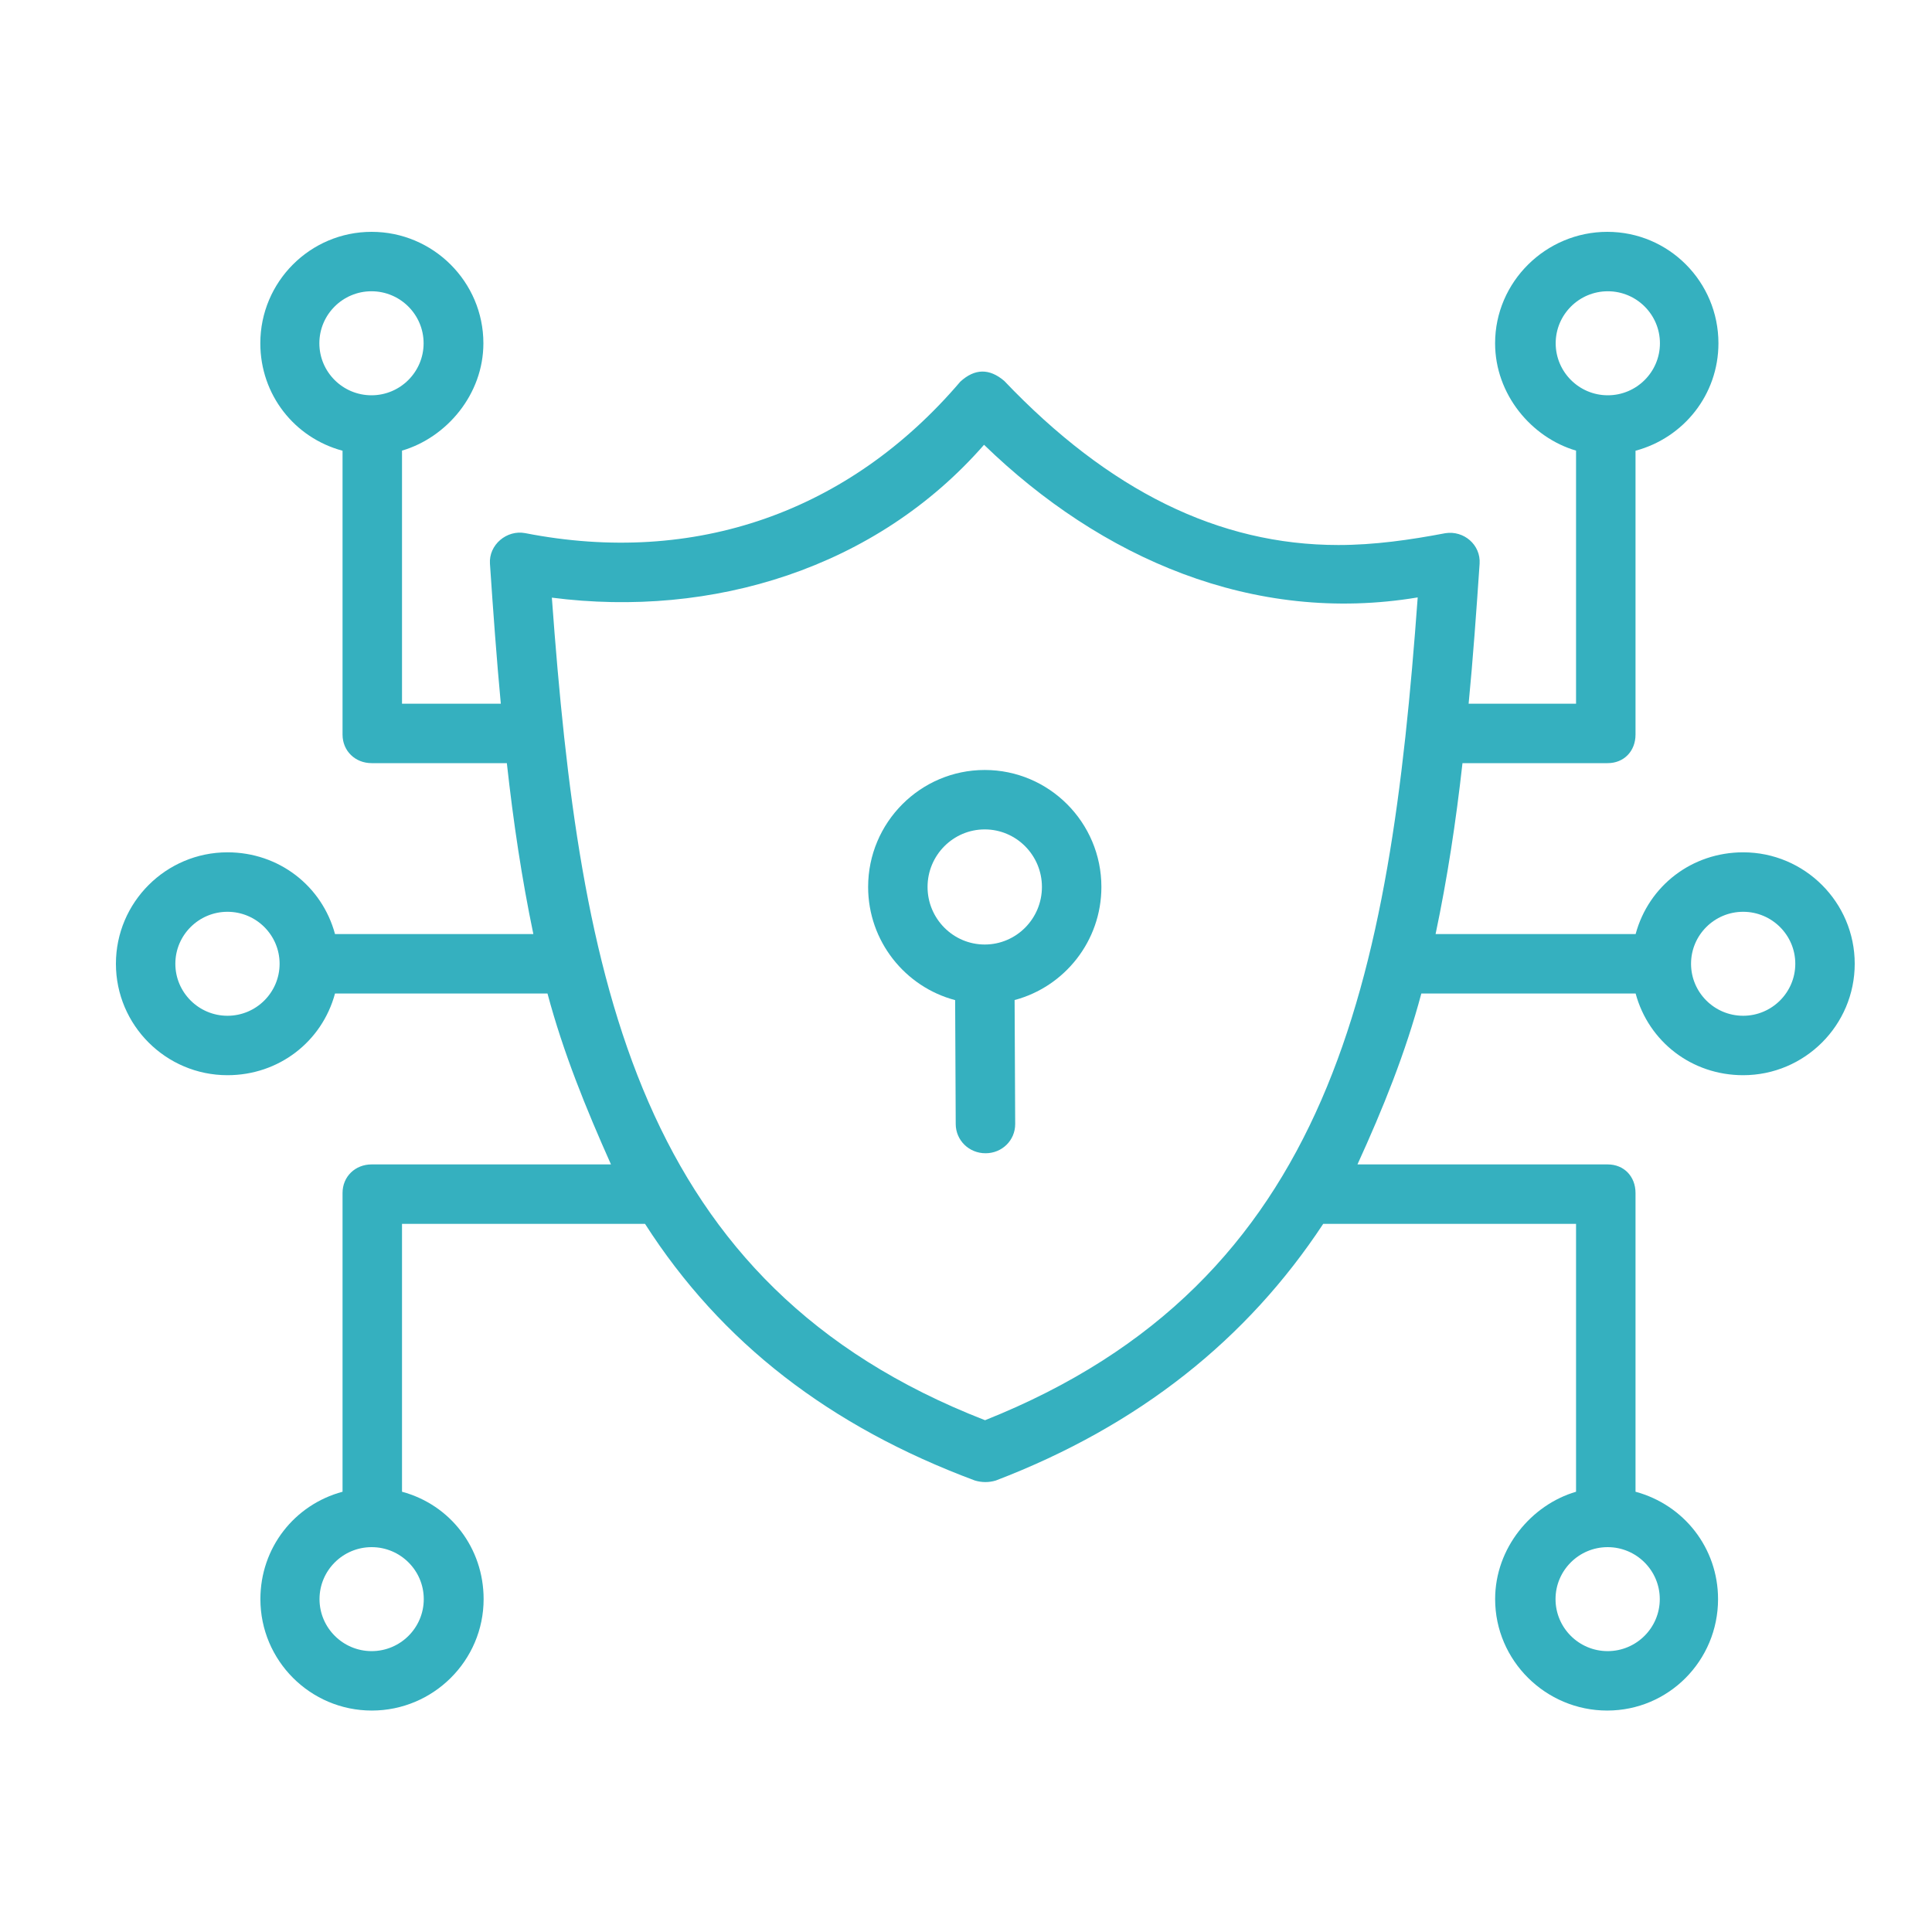<svg width="50" height="50" viewBox="0 0 50 50" fill="none" xmlns="http://www.w3.org/2000/svg">
<path d="M28.504 22.954C28.504 21.285 27.15 19.927 25.485 19.927C23.821 19.927 22.467 21.285 22.467 22.954C22.467 24.358 23.425 25.542 24.719 25.883L24.734 29.091C24.736 29.515 25.081 29.846 25.503 29.846H25.507C25.932 29.846 26.275 29.513 26.273 29.088L26.258 25.881C27.549 25.538 28.504 24.356 28.504 22.954ZM25.485 24.444C24.669 24.444 24.005 23.776 24.005 22.954C24.005 22.133 24.669 21.465 25.485 21.465C26.301 21.465 26.965 22.133 26.965 22.954C26.965 23.776 26.301 24.444 25.485 24.444Z" fill="#35B0BF"/>
<path d="M45.113 22.058C43.787 22.058 42.668 22.923 42.33 24.173H37.153C37.456 22.731 37.677 21.288 37.849 19.75H41.606C42.031 19.75 42.327 19.436 42.327 19.011V11.665C43.577 11.329 44.473 10.21 44.473 8.884C44.473 7.294 43.19 6 41.598 6C40.006 6 38.693 7.294 38.693 8.884C38.693 10.207 39.635 11.324 40.788 11.662V18.212H38.008C38.12 17.058 38.209 15.815 38.292 14.59C38.325 14.099 37.883 13.724 37.406 13.799C36.492 13.973 35.569 14.105 34.637 14.105C31.542 14.105 28.698 12.701 25.989 9.857C25.604 9.529 25.225 9.536 24.852 9.878C21.975 13.253 17.983 14.656 13.595 13.798C13.116 13.705 12.646 14.099 12.68 14.59C12.764 15.835 12.853 17.058 12.961 18.212H10.404V11.662C11.558 11.324 12.51 10.207 12.51 8.884C12.51 7.294 11.21 6 9.618 6C8.026 6 6.737 7.294 6.737 8.884C6.737 10.21 7.615 11.329 8.865 11.665V19.011C8.865 19.435 9.193 19.75 9.618 19.75H13.117C13.287 21.288 13.503 22.731 13.803 24.173H8.67C8.332 22.923 7.213 22.058 5.888 22.058C4.295 22.058 3 23.352 3 24.942C3 26.533 4.295 27.826 5.887 27.826C7.213 27.826 8.332 26.962 8.67 25.712H14.169C14.581 27.253 15.164 28.683 15.812 30.135H9.618C9.193 30.135 8.865 30.449 8.865 30.874V38.606C7.615 38.943 6.739 40.061 6.739 41.385C6.739 42.975 8.03 44.269 9.622 44.269C11.215 44.269 12.516 42.975 12.516 41.385C12.516 40.061 11.654 38.943 10.404 38.606V31.673H16.693C18.663 34.75 21.479 36.917 25.228 38.315C25.409 38.369 25.59 38.37 25.771 38.316C29.485 36.895 32.281 34.654 34.245 31.673H40.788V38.606C39.635 38.943 38.694 40.061 38.694 41.385C38.694 42.975 40.002 44.269 41.594 44.269C43.186 44.269 44.463 42.975 44.463 41.385C44.463 40.061 43.577 38.943 42.327 38.606V30.874C42.327 30.449 42.031 30.135 41.606 30.135H35.131C35.792 28.688 36.373 27.252 36.784 25.712H42.33C42.668 26.962 43.787 27.826 45.112 27.826C46.705 27.826 48 26.533 48 24.942C48 23.352 46.705 22.058 45.113 22.058ZM40.261 8.884C40.261 8.142 40.866 7.538 41.61 7.538C42.354 7.538 42.959 8.142 42.959 8.884C42.959 9.626 42.354 10.23 41.61 10.23C40.866 10.23 40.261 9.626 40.261 8.884ZM8.265 8.884C8.265 8.142 8.87 7.538 9.614 7.538C10.358 7.538 10.963 8.142 10.963 8.884C10.963 9.626 10.358 10.23 9.614 10.23C8.87 10.23 8.265 9.626 8.265 8.884ZM5.887 26.288C5.144 26.288 4.538 25.684 4.538 24.942C4.538 24.2 5.144 23.597 5.887 23.597C6.631 23.597 7.236 24.2 7.236 24.942C7.236 25.684 6.631 26.288 5.887 26.288ZM10.967 41.385C10.967 42.127 10.362 42.731 9.618 42.731C8.875 42.731 8.269 42.127 8.269 41.385C8.269 40.643 8.875 40.04 9.618 40.04C10.362 40.04 10.967 40.643 10.967 41.385ZM42.955 41.385C42.955 42.127 42.35 42.731 41.606 42.731C40.862 42.731 40.257 42.127 40.257 41.385C40.257 40.643 40.862 40.04 41.606 40.04C42.35 40.04 42.955 40.643 42.955 41.385ZM14.282 15.467C18.433 16.002 22.673 14.709 25.467 11.511C28.491 14.443 32.434 16.171 36.69 15.461C35.97 25.347 34.489 33.17 25.493 36.755C16.492 33.255 15.006 25.403 14.282 15.467ZM45.113 26.288C44.369 26.288 43.764 25.684 43.764 24.942C43.764 24.2 44.369 23.597 45.113 23.597C45.856 23.597 46.462 24.2 46.462 24.942C46.462 25.684 45.856 26.288 45.113 26.288Z" fill="#35B0BF"/>
</svg>
